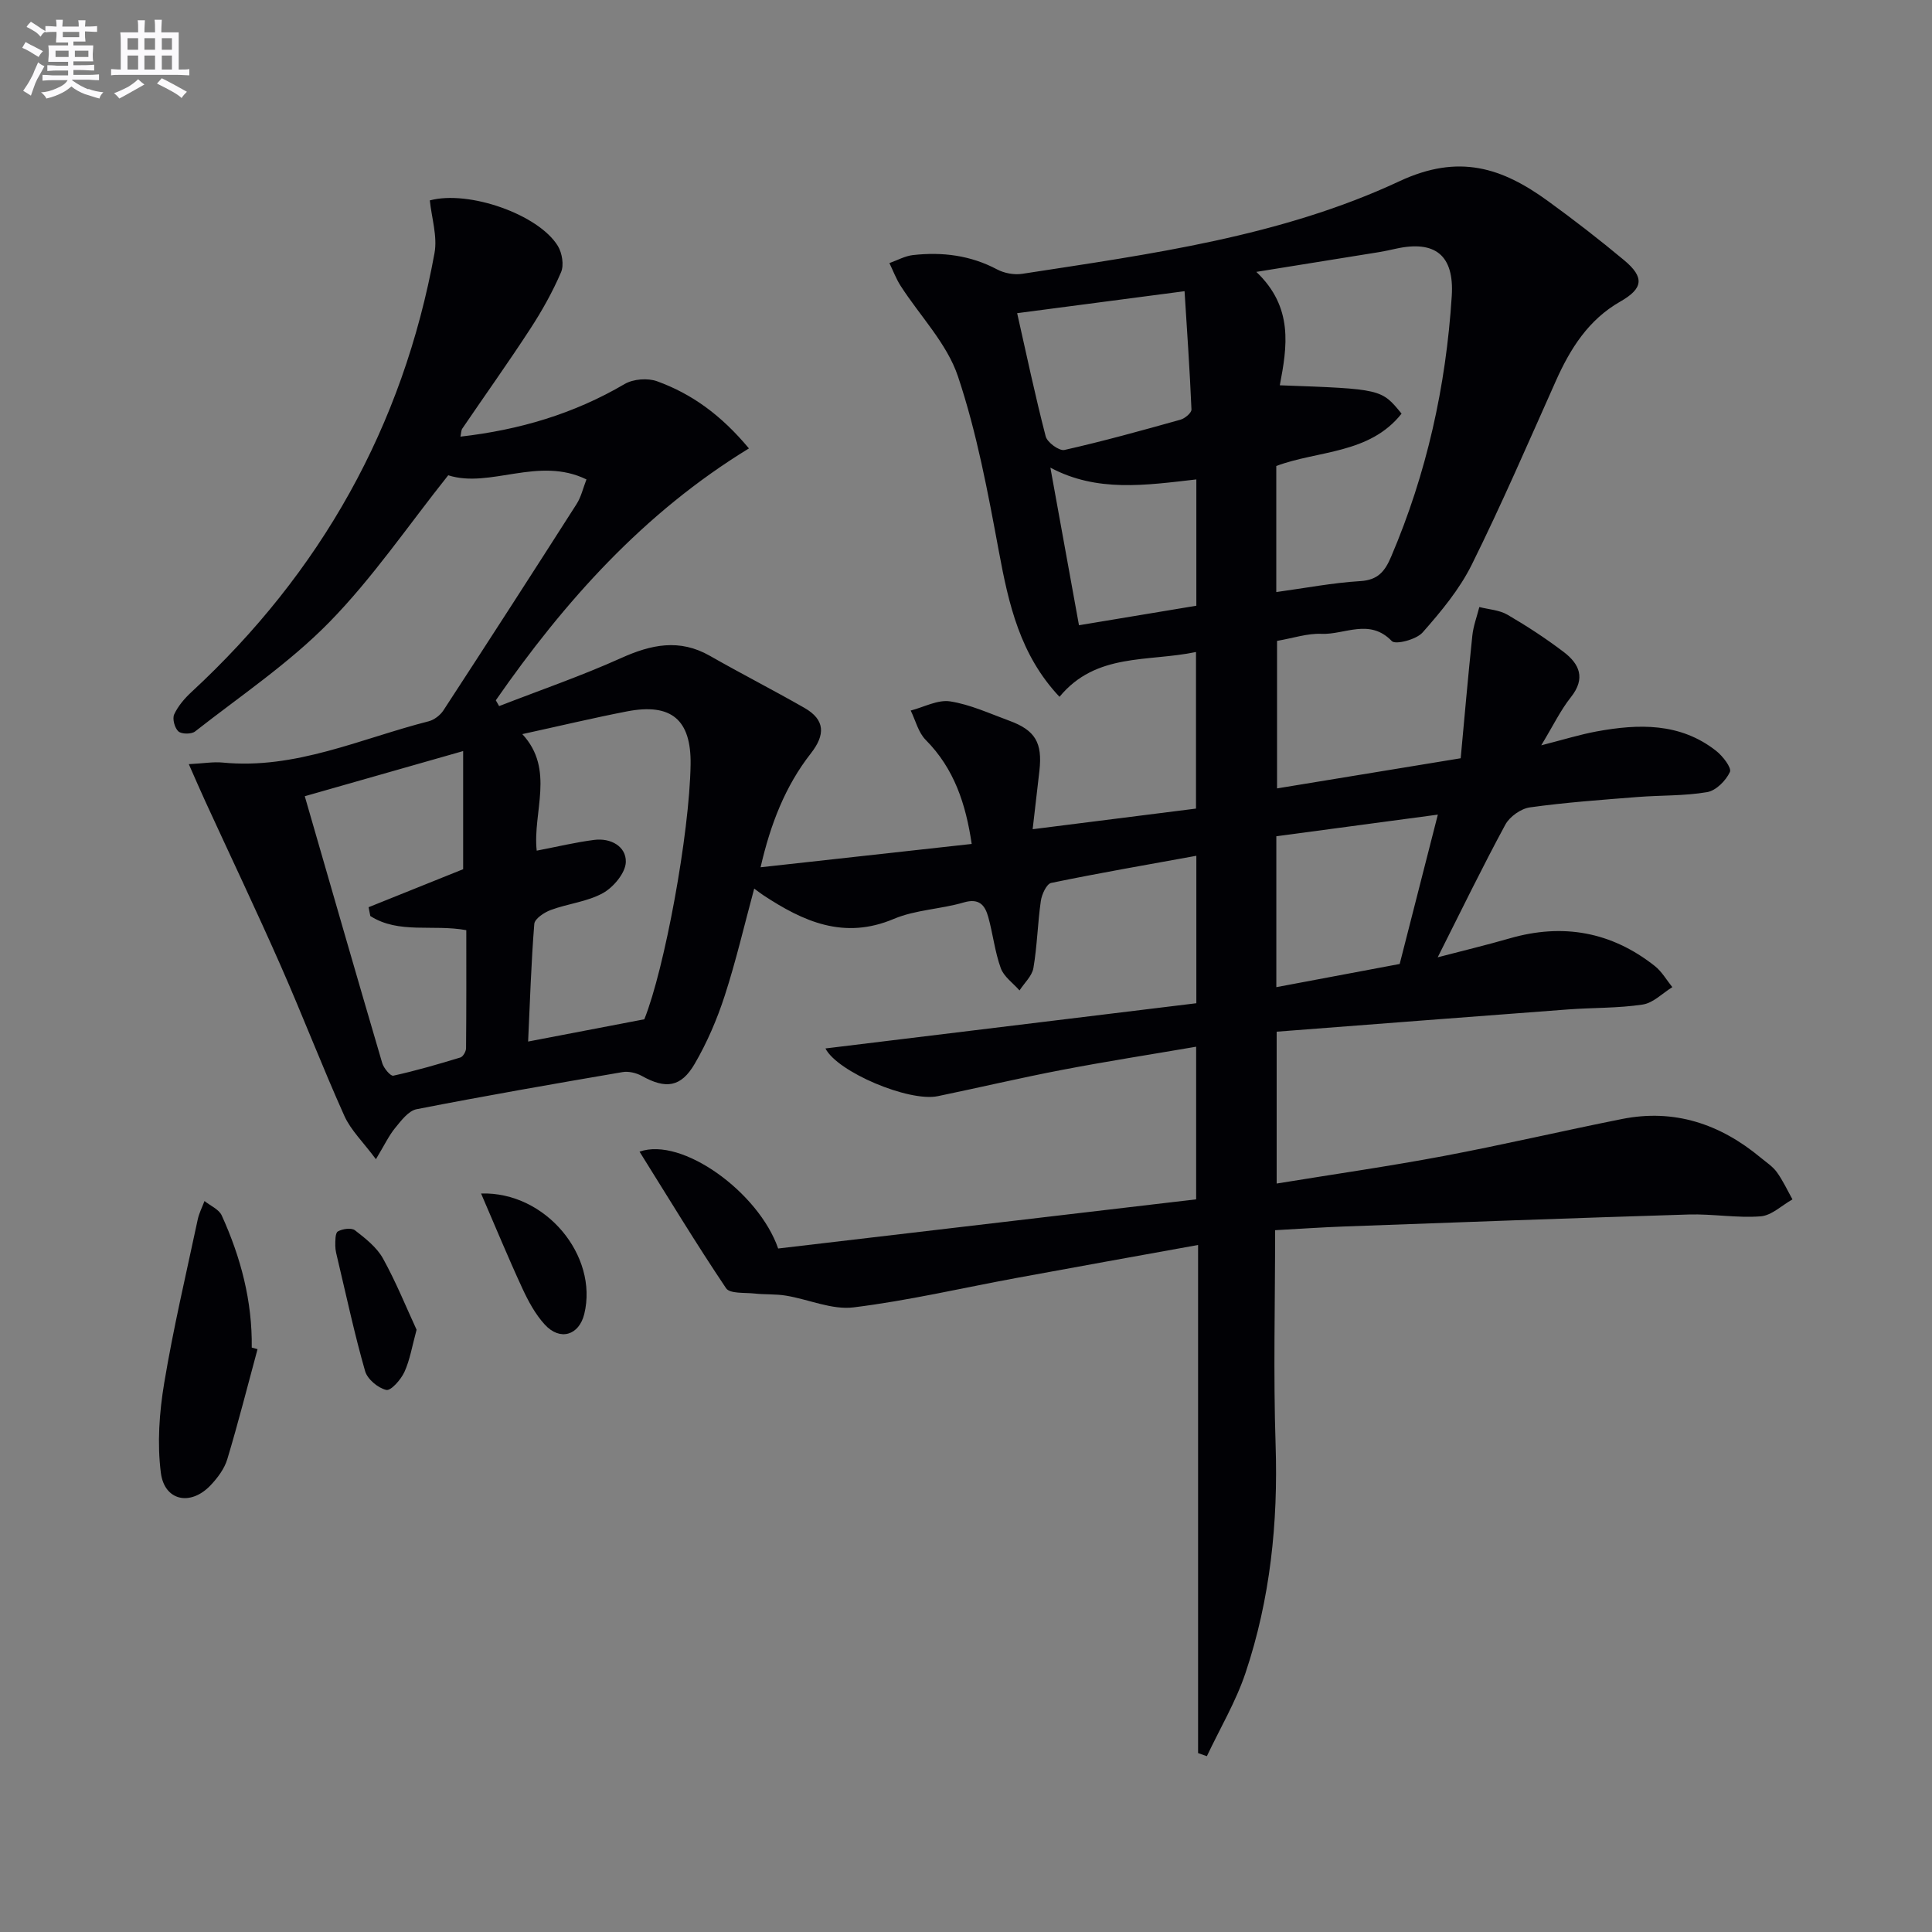 <svg enable-background="new 0 0 400 400" viewBox="0 0 400 400" xmlns="http://www.w3.org/2000/svg"><rect x="0" y="0" width="400" height="400" fill="#808080" stroke="none"/><g fill="#010105"><path d="m248.05 257.76c-13.12 2.38-25.34 4.56-37.56 6.82-11.26 2.08-22.44 4.7-33.78 6.1-4.48.55-9.28-1.66-13.97-2.43-2.14-.36-4.36-.2-6.53-.44-2.03-.22-5.1.07-5.88-1.09-6.17-9.18-11.9-18.65-17.92-28.28 8.79-3.13 24.69 8.44 28.7 20.05 28.65-3.37 57.49-6.76 86.54-10.18 0-10.67 0-20.75 0-31.6-9.51 1.63-18.64 3.05-27.72 4.79-8.62 1.65-17.17 3.67-25.77 5.45-6 1.24-20.8-5.02-23.26-9.88 25.62-3.12 51.17-6.24 76.79-9.36 0-10.43 0-19.87 0-30.53-10.31 1.88-20.21 3.58-30.05 5.62-.96.2-1.96 2.38-2.15 3.76-.66 4.59-.75 9.27-1.53 13.84-.28 1.67-1.88 3.11-2.88 4.66-1.33-1.52-3.24-2.84-3.88-4.61-1.23-3.4-1.62-7.09-2.59-10.59-.68-2.44-1.87-3.96-5.07-3.02-4.76 1.4-9.99 1.51-14.49 3.41-10.33 4.37-18.75.54-27.05-4.93-.54-.36-1.05-.76-1.85-1.35-2.05 7.58-3.77 14.99-6.11 22.2-1.58 4.86-3.64 9.67-6.21 14.08-2.86 4.91-6.03 5.25-10.93 2.52-1.15-.64-2.76-1.02-4.03-.8-14.23 2.43-28.45 4.91-42.62 7.68-1.68.33-3.18 2.35-4.43 3.87-1.31 1.6-2.21 3.53-3.99 6.48-2.63-3.54-5.19-5.99-6.54-8.98-4.62-10.29-8.66-20.84-13.21-31.16-5.01-11.37-10.36-22.59-15.54-33.88-1.06-2.3-2.06-4.63-3.45-7.77 3.12-.16 5.09-.52 7-.33 15.09 1.48 28.58-4.96 42.64-8.54 1.16-.29 2.42-1.26 3.08-2.27 9.26-14.2 18.45-28.44 27.57-42.72.94-1.47 1.34-3.3 2.04-5.09-9.96-4.87-19.95 1.92-28.62-.86-8.31 10.43-15.64 21.25-24.64 30.44-8.3 8.47-18.37 15.23-27.77 22.6-.75.59-2.79.58-3.45-.01-.78-.7-1.29-2.61-.88-3.52.8-1.73 2.16-3.32 3.59-4.64 26.78-24.77 43.77-54.97 50.31-90.87.63-3.48-.6-7.29-.97-10.91 8.05-2.16 22.49 2.89 26.5 9.42.89 1.46 1.31 3.97.67 5.45-1.75 4.08-3.96 8.02-6.39 11.75-4.54 6.97-9.38 13.75-14.06 20.63-.24.36-.22.91-.38 1.66 12.21-1.39 23.5-4.73 33.99-10.89 1.78-1.05 4.77-1.28 6.73-.57 7.12 2.59 13.18 6.91 19.01 13.9-21.78 13.31-38.19 31.69-52.41 52.15.23.4.46.8.69 1.2 8.43-3.28 17-6.23 25.24-9.94 6.25-2.82 12.1-4.06 18.39-.47 6.47 3.69 13.11 7.08 19.58 10.78 4.3 2.46 4.35 5.56 1.33 9.42-5.3 6.77-8.35 14.61-10.41 23.58 14.8-1.64 29.07-3.21 43.71-4.83-1.22-8.24-3.6-15.58-9.53-21.55-1.53-1.54-2.09-4.02-3.1-6.07 2.73-.7 5.59-2.29 8.15-1.9 4.2.65 8.22 2.53 12.27 4.01 5.37 1.97 6.88 4.55 6.23 10.35-.44 3.93-.91 7.85-1.4 12.11 11.61-1.47 22.55-2.85 33.82-4.27 0-10.45 0-21.02 0-32.42-9.95 2.09-20.7.09-28.26 9.28-8.17-8.66-10.53-19.19-12.55-30.08-2.27-12.21-4.55-24.55-8.48-36.28-2.28-6.8-7.85-12.48-11.86-18.72-.94-1.46-1.56-3.14-2.33-4.72 1.62-.57 3.21-1.47 4.88-1.66 6.06-.68 11.9.04 17.42 2.97 1.49.79 3.54 1.17 5.21.91 26.6-4.1 53.54-7.7 78.07-19.16 12.37-5.78 21.29-2.78 30.75 4.08 5.39 3.91 10.66 7.99 15.77 12.25 4.31 3.59 3.95 5.88-.8 8.59-6.54 3.73-10.31 9.69-13.29 16.36-5.7 12.75-11.23 25.58-17.43 38.08-2.54 5.13-6.37 9.73-10.19 14.06-1.28 1.46-5.6 2.58-6.37 1.78-4.62-4.8-9.77-1.29-14.57-1.5-2.9-.13-5.86.89-9.19 1.46v30.54c12.31-2.02 24.54-4.02 38.02-6.24.75-8.05 1.5-16.73 2.41-25.39.21-2 .95-3.95 1.45-5.92 1.95.5 4.14.61 5.82 1.59 4.02 2.34 7.94 4.9 11.64 7.71 3.27 2.48 4.6 5.46 1.5 9.36-2.13 2.68-3.65 5.85-6.14 9.97 4.62-1.18 7.99-2.23 11.44-2.87 8.7-1.6 17.3-1.85 24.76 4.01 1.37 1.07 3.26 3.52 2.86 4.38-.83 1.79-2.88 3.86-4.71 4.17-4.72.81-9.59.63-14.39 1.01-7.45.59-14.92 1.12-22.31 2.15-1.86.26-4.19 1.91-5.09 3.58-4.74 8.75-9.09 17.71-14 27.46 5.48-1.43 10.22-2.57 14.9-3.92 11.01-3.18 21.07-1.38 30.06 5.73 1.45 1.15 2.43 2.9 3.62 4.37-2.04 1.25-3.96 3.28-6.14 3.6-5.07.77-10.27.63-15.41 1.01-20.04 1.5-40.08 3.05-60.37 4.61v31.44c11.69-1.91 23.16-3.55 34.53-5.69 12.36-2.33 24.62-5.21 36.96-7.67 10.86-2.17 20.34 1.04 28.71 7.99 1.15.96 2.48 1.81 3.34 2.99 1.27 1.75 2.19 3.76 3.25 5.66-2.19 1.23-4.31 3.33-6.58 3.51-4.94.38-9.96-.53-14.93-.38-23.77.73-47.54 1.61-71.3 2.48-4.63.17-9.26.49-14.3.77 0 15.18-.38 29.83.1 44.45.53 16.13-1.11 31.91-6.22 47.18-2 5.98-5.3 11.53-8.01 17.27-.61-.21-1.21-.43-1.82-.64 0-34.78 0-69.58 0-105.2zm16.19-135.18c5.98-.82 11.67-1.92 17.41-2.27 3.65-.22 5.08-2.03 6.36-5.03 7.37-17.27 11.37-35.3 12.56-53.98.54-8.42-3.4-11.64-11.65-9.79-1.13.25-2.26.5-3.41.69-8.06 1.31-16.12 2.6-25.4 4.09 7.73 7.35 6.38 15.5 4.86 23.48 21.04.76 21.04.76 25.21 5.87-6.65 8.41-17.33 7.6-25.94 10.84zm-130.84 88.45c4.18-10.4 9.36-38.39 9.58-52.76.14-9.23-3.96-12.76-13.14-10.99-7.07 1.37-14.08 3.05-21.7 4.71 6.82 7.35 2.1 16.16 2.98 24.13 4.26-.82 8.07-1.74 11.93-2.23 3.39-.43 6.6 1.34 6.52 4.57-.05 2.24-2.53 5.21-4.71 6.43-3.25 1.81-7.26 2.19-10.82 3.51-1.36.5-3.33 1.81-3.42 2.88-.65 8.04-.89 16.11-1.28 24.36 8.06-1.55 15.61-3 24.06-4.61zm-37.51-55.53c-11.32 3.23-21.46 6.12-32.79 9.35 5.41 18.71 10.67 37 16.04 55.26.31 1.05 1.72 2.73 2.29 2.6 4.68-1.03 9.3-2.37 13.89-3.77.55-.17 1.17-1.25 1.17-1.91.08-8.12.05-16.23.05-24.45-6.96-1.27-13.98.84-19.87-2.93-.12-.61-.24-1.21-.36-1.82 6.61-2.66 13.22-5.32 19.58-7.87 0-7.77 0-15.72 0-24.46zm114.7-90.66c1.91 8.45 3.71 17.03 5.91 25.51.32 1.25 2.8 3.05 3.88 2.81 8.07-1.82 16.06-4.04 24.03-6.27.92-.26 2.3-1.42 2.27-2.11-.35-8.2-.92-16.4-1.43-24.49-12.4 1.63-23.52 3.09-34.66 4.55zm87.1 103.82c-11.79 1.58-22.66 3.04-33.44 4.48v31.24c8.88-1.67 17.39-3.27 25.54-4.8 2.6-10.19 5.12-20.05 7.9-30.92zm-50-69.4c-10.58 1.21-20.56 2.71-30.22-2.44 2.06 11.34 4.02 22.15 5.92 32.63 8.23-1.37 16.16-2.68 24.3-4.04 0-8.72 0-17.27 0-26.15z"/><path d="m53.32 279.33c-2.06 7.6-3.99 15.24-6.26 22.78-.59 1.97-2 3.86-3.45 5.39-4.13 4.37-9.57 3.28-10.31-2.59-.77-6.06-.32-12.46.69-18.53 1.89-11.38 4.55-22.62 6.95-33.91.28-1.31.92-2.54 1.4-3.81 1.21.98 2.98 1.71 3.56 2.97 3.95 8.68 6.35 17.75 6.22 27.37.39.1.79.21 1.2.33z"/><path d="m99.6 247.1c13.41-.42 24.3 12.92 21.37 24.94-1.08 4.42-5 5.65-8.16 2.22-1.98-2.15-3.45-4.89-4.69-7.58-2.91-6.29-5.56-12.73-8.52-19.58z"/><path d="m86.25 275.31c-.93 3.39-1.37 6.23-2.52 8.74-.73 1.59-2.81 3.95-3.76 3.72-1.72-.4-3.91-2.23-4.38-3.9-2.18-7.6-3.83-15.34-5.66-23.04-.23-.96-.51-1.95-.51-2.92 0-1.03-.03-2.64.54-2.96.96-.54 2.79-.8 3.52-.24 2.17 1.68 4.52 3.52 5.81 5.84 2.71 4.89 4.81 10.11 6.96 14.76z"/></g><path d="m6.8 9.5c.6.3 1.3.7 2.1 1.1-.4.4-.7.8-.9 1.2-.7-.4-1.3-.8-1.8-1.1s-1.1-.6-1.6-.8c.2-.4.5-.8.7-1.2.4.2.8.5 1.5.8zm.9 6.9c-.3.6-.5 1.1-.7 1.7s-.4 1.1-.6 1.7c-.6-.4-1.1-.7-1.6-1 .7-1 1.2-1.8 1.5-2.4.3-.5.6-1.1.8-1.7.3-.6.5-1.2.8-1.8.3.3.8.6 1.3.8-.7 1.3-1.2 2.2-1.5 2.7zm.1-11c.4.3 1 .7 1.7 1.1-.5.2-.8.6-1.1 1.1-.5-.6-1-1-1.4-1.2s-.9-.6-1.5-.8c.2-.4.5-.7.9-1.1.5.3.9.6 1.4.9zm10.5 13c1 .4 2 .6 3.1.7-.4.4-.7.8-.8 1.3-.9-.2-1.9-.6-3-.9-1-.4-2-.9-2.8-1.6-.5.4-1.1.9-1.9 1.3s-1.9.9-3.3 1.2c-.1-.3-.5-.8-1.1-1.3 1 0 2.1-.3 3.2-.8 1.2-.5 1.9-1 2.3-1.7h-3.2c-.4 0-1 0-2 .1v-1.2c1 0 1.7.1 2 .1h3.3v-1h-2.3c-.2 0-.9 0-2 .1v-1.2c1.2 0 1.9.1 2 .1h2.3v-.8h-4.1c0-.7.1-1.2.1-1.6 0-.5 0-1.1-.1-1.8h4.1v-.6h-2.5c0-.6.1-1.1.1-1.6v-.6h-.5c-.4 0-1 0-1.8.1v-1.3c1.2 0 1.9.1 2.1.1h.2c0-.3 0-.8-.1-1.4h1.4c0 .6-.1 1-.1 1.4h3.4c0-.4 0-.8-.1-1.3h1.5c0 .4-.1.9-.1 1.3.7 0 1.5 0 2.5-.1v1.2c-1 0-1.8-.1-2.5-.1v.6c0 .3 0 .8.1 1.5h-2.5v.8h4.1c0 .7-.1 1.3-.1 1.8s0 1 .1 1.5h-4.1v.8h1.4c.8 0 1.8 0 2.9-.1v1.2c-1 0-1.9-.1-2.8-.1h-1.5v1h3.2c.3 0 1 0 2.1-.1v1.2c-1.1 0-1.8-.1-2.1-.1h-3.4l-.1.1c1.4 1 2.4 1.5 3.4 1.9zm-4.1-6.6v-1.3h-2.7v1.3zm2.2-4.1v-1.1h-3.4v1.1zm1.9 4.1v-1.3h-2.8v1.3z" fill="#fbfafc"/><path d="m37 6.7v2.3 5.4c1 0 1.8 0 2.2-.1v1.3c-.6 0-1.5-.1-2.5-.1h-11.9c-.7 0-1.3 0-1.8.1v-1.3c.5 0 1.1.1 2 .1v-5.2c0-1 0-1.8-.1-2.5h3.7c0-1.3 0-2.1-.1-2.5h1.5c0 .4-.1 1.3-.1 2.5h2.2c0-1.2 0-2.1-.1-2.6h1.5c0 .4-.1 1.3-.1 2.6zm-12.3 13.7c-.3-.4-.7-.8-1.1-1.1 1.1-.4 2.1-.9 2.9-1.3.8-.5 1.5-1 2.1-1.6.4.4.9.8 1.3 1.1-2.5 1.4-4.2 2.4-5.2 2.9zm3.9-10.1v-2.4h-2.2v2.4zm0 4.1v-2.9h-2.2v2.9zm3.5-4.1v-2.4h-2.2v2.4zm0 4.1v-2.9h-2.2v2.9zm.4 2.9 1-1.1c.6.3 1.4.7 2.5 1.3s2 1.1 2.7 1.5c-.4.4-.8.8-1.1 1.3-.8-.8-2.5-1.7-5.1-3zm3.1-7v-2.4h-2.1v2.4zm0 4.1v-2.9h-2.1v2.9z" fill="#fbfafc"/></svg>
